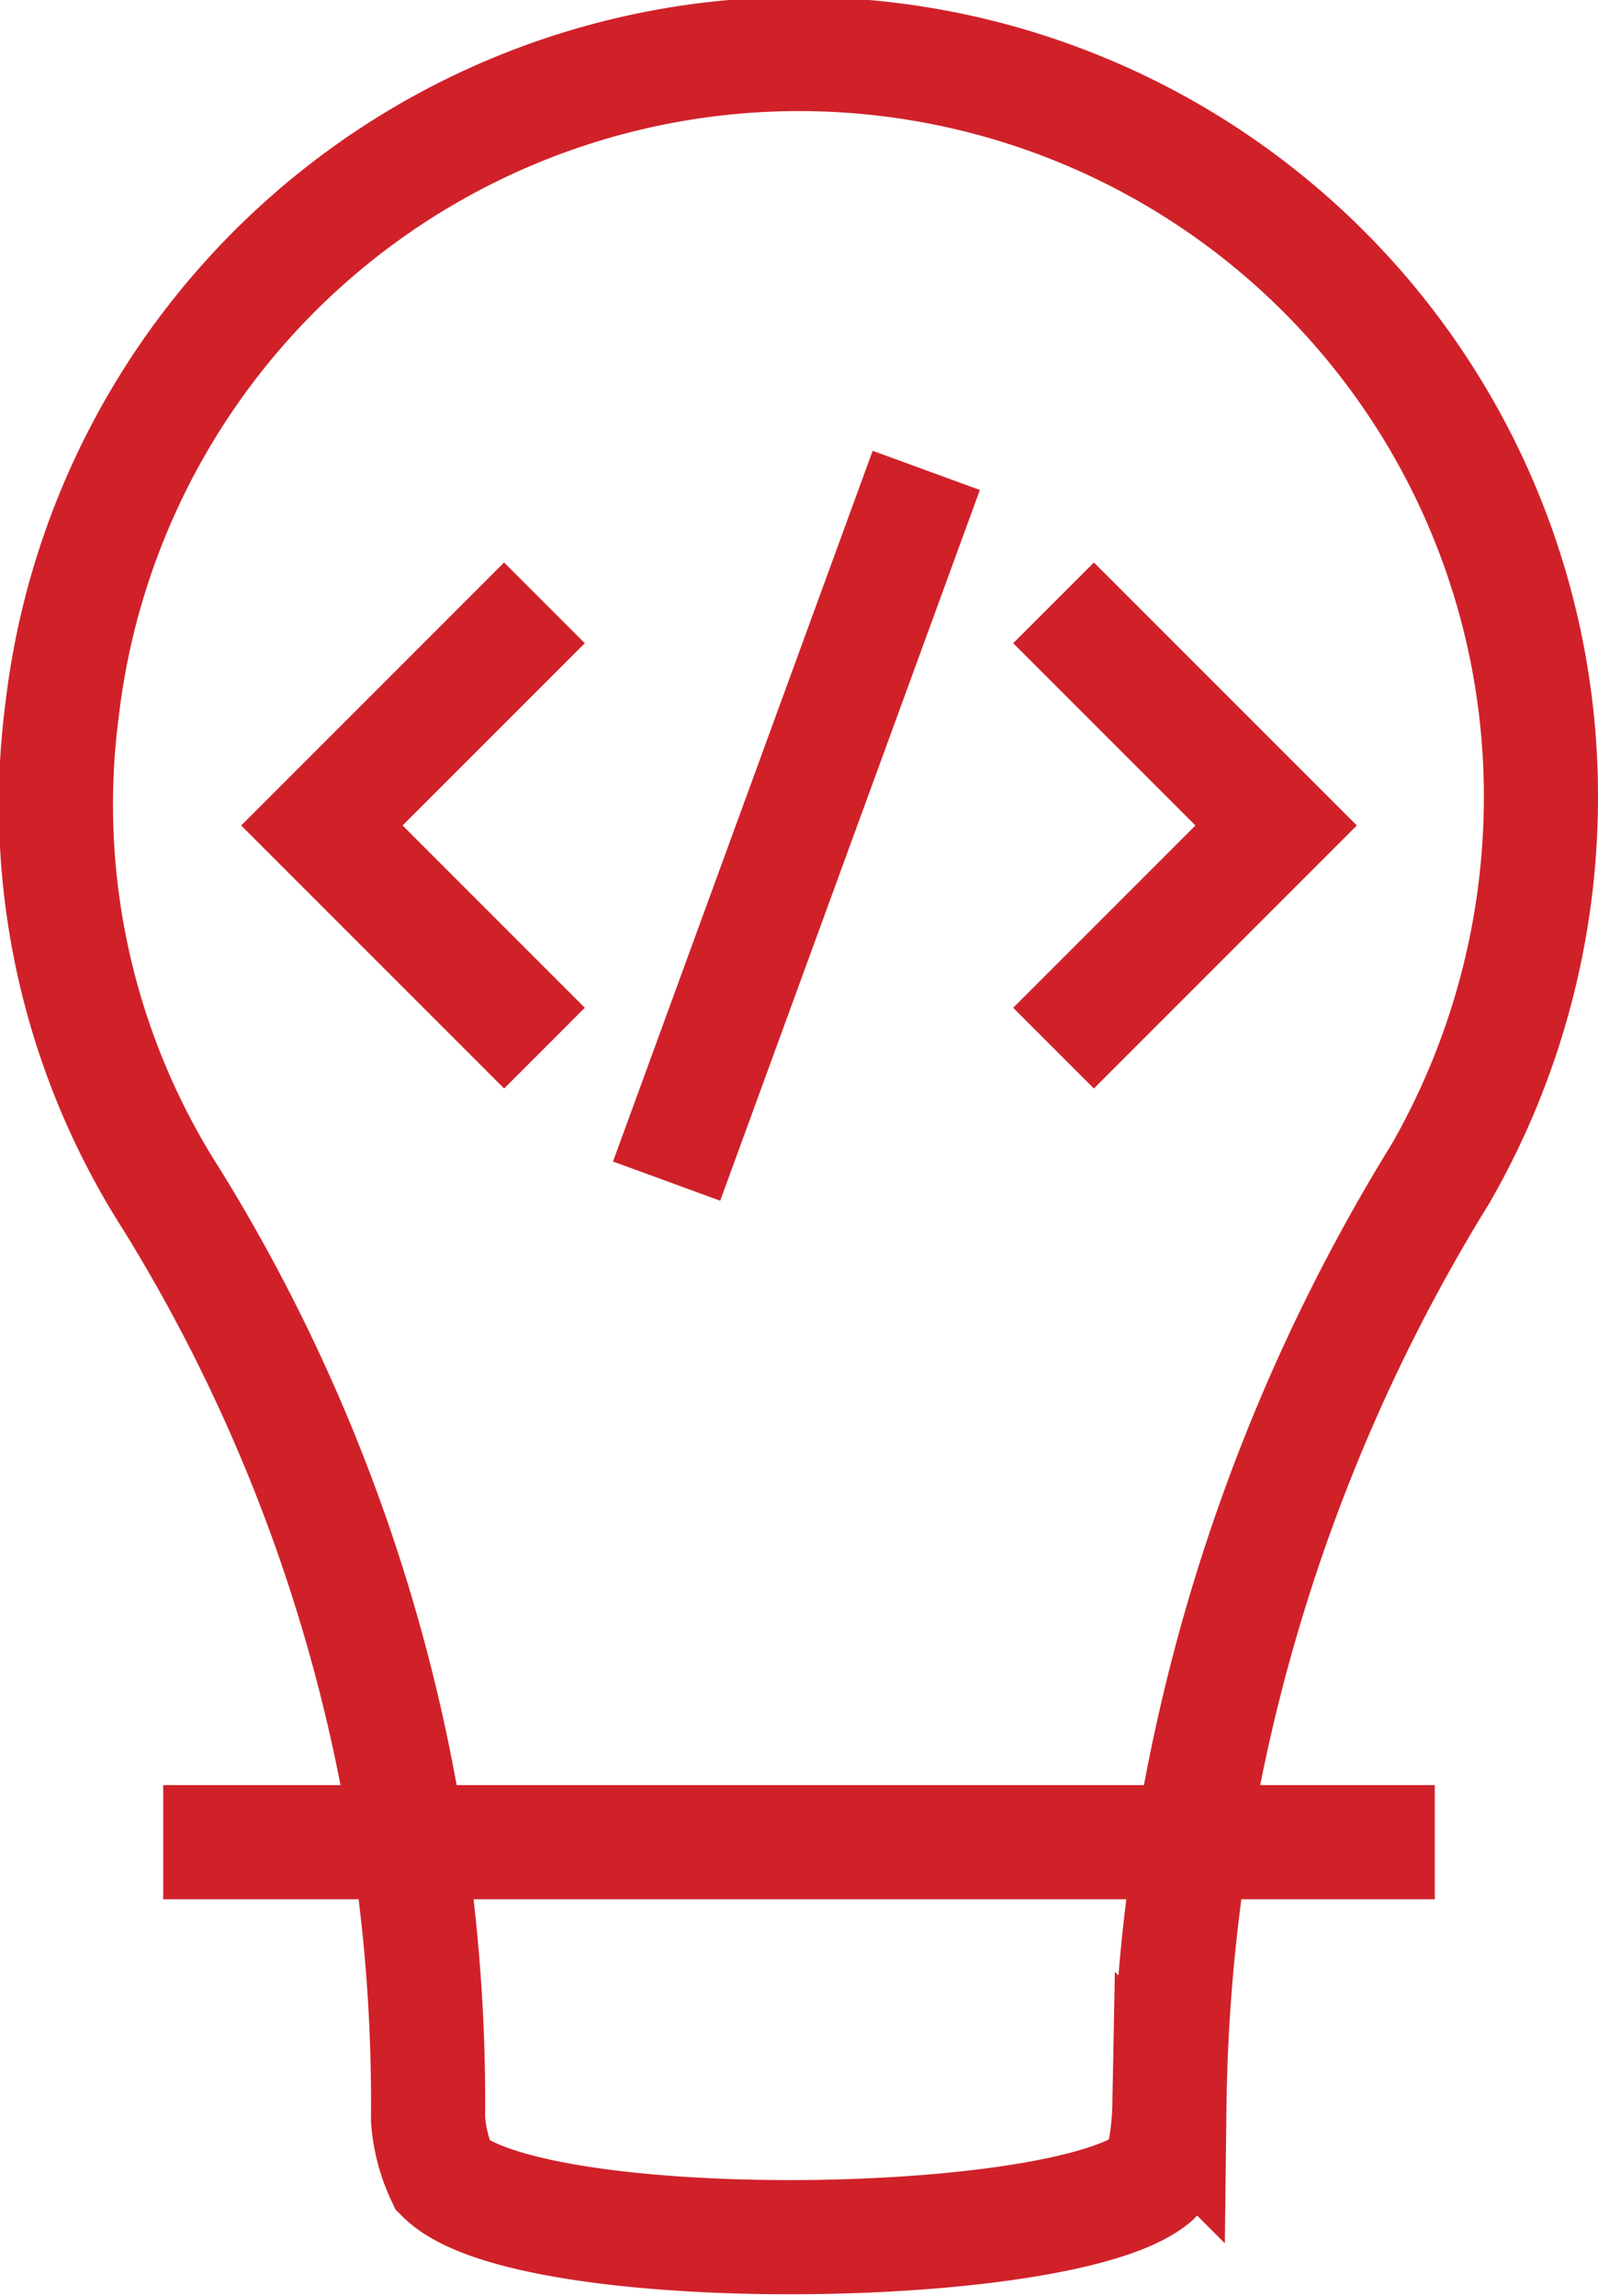 <?xml version="1.0" encoding="utf-8"?><svg xmlns="http://www.w3.org/2000/svg" viewBox="0 0 28 40.22"><defs><style>.a{fill:none;stroke:#d02129;stroke-miterlimit:10;stroke-width:2px;}</style></defs><title>Asset 27</title><path class="a" d="M27,14A13,13,0,0,0,1.09,12.42,12.81,12.81,0,0,0,3,21,30.05,30.05,0,0,1,7.5,37.12a2.84,2.84,0,0,0,.26,1c1.48,1.47,10.78,1.36,12.43.06.28-.21.3-1.27.3-1.27a31.82,31.82,0,0,1,4.75-16.35A13.24,13.24,0,0,0,27,14Z"/><line class="a" x1="2.86" y1="32.27" x2="25.14" y2="32.27"/><polyline class="a" points="18.46 10.56 22.36 14.46 18.46 18.36"/><polyline class="a" points="9.54 10.56 5.64 14.46 9.54 18.36"/><line class="a" x1="11.68" y1="20.69" x2="16.23" y2="8.24"/></svg>